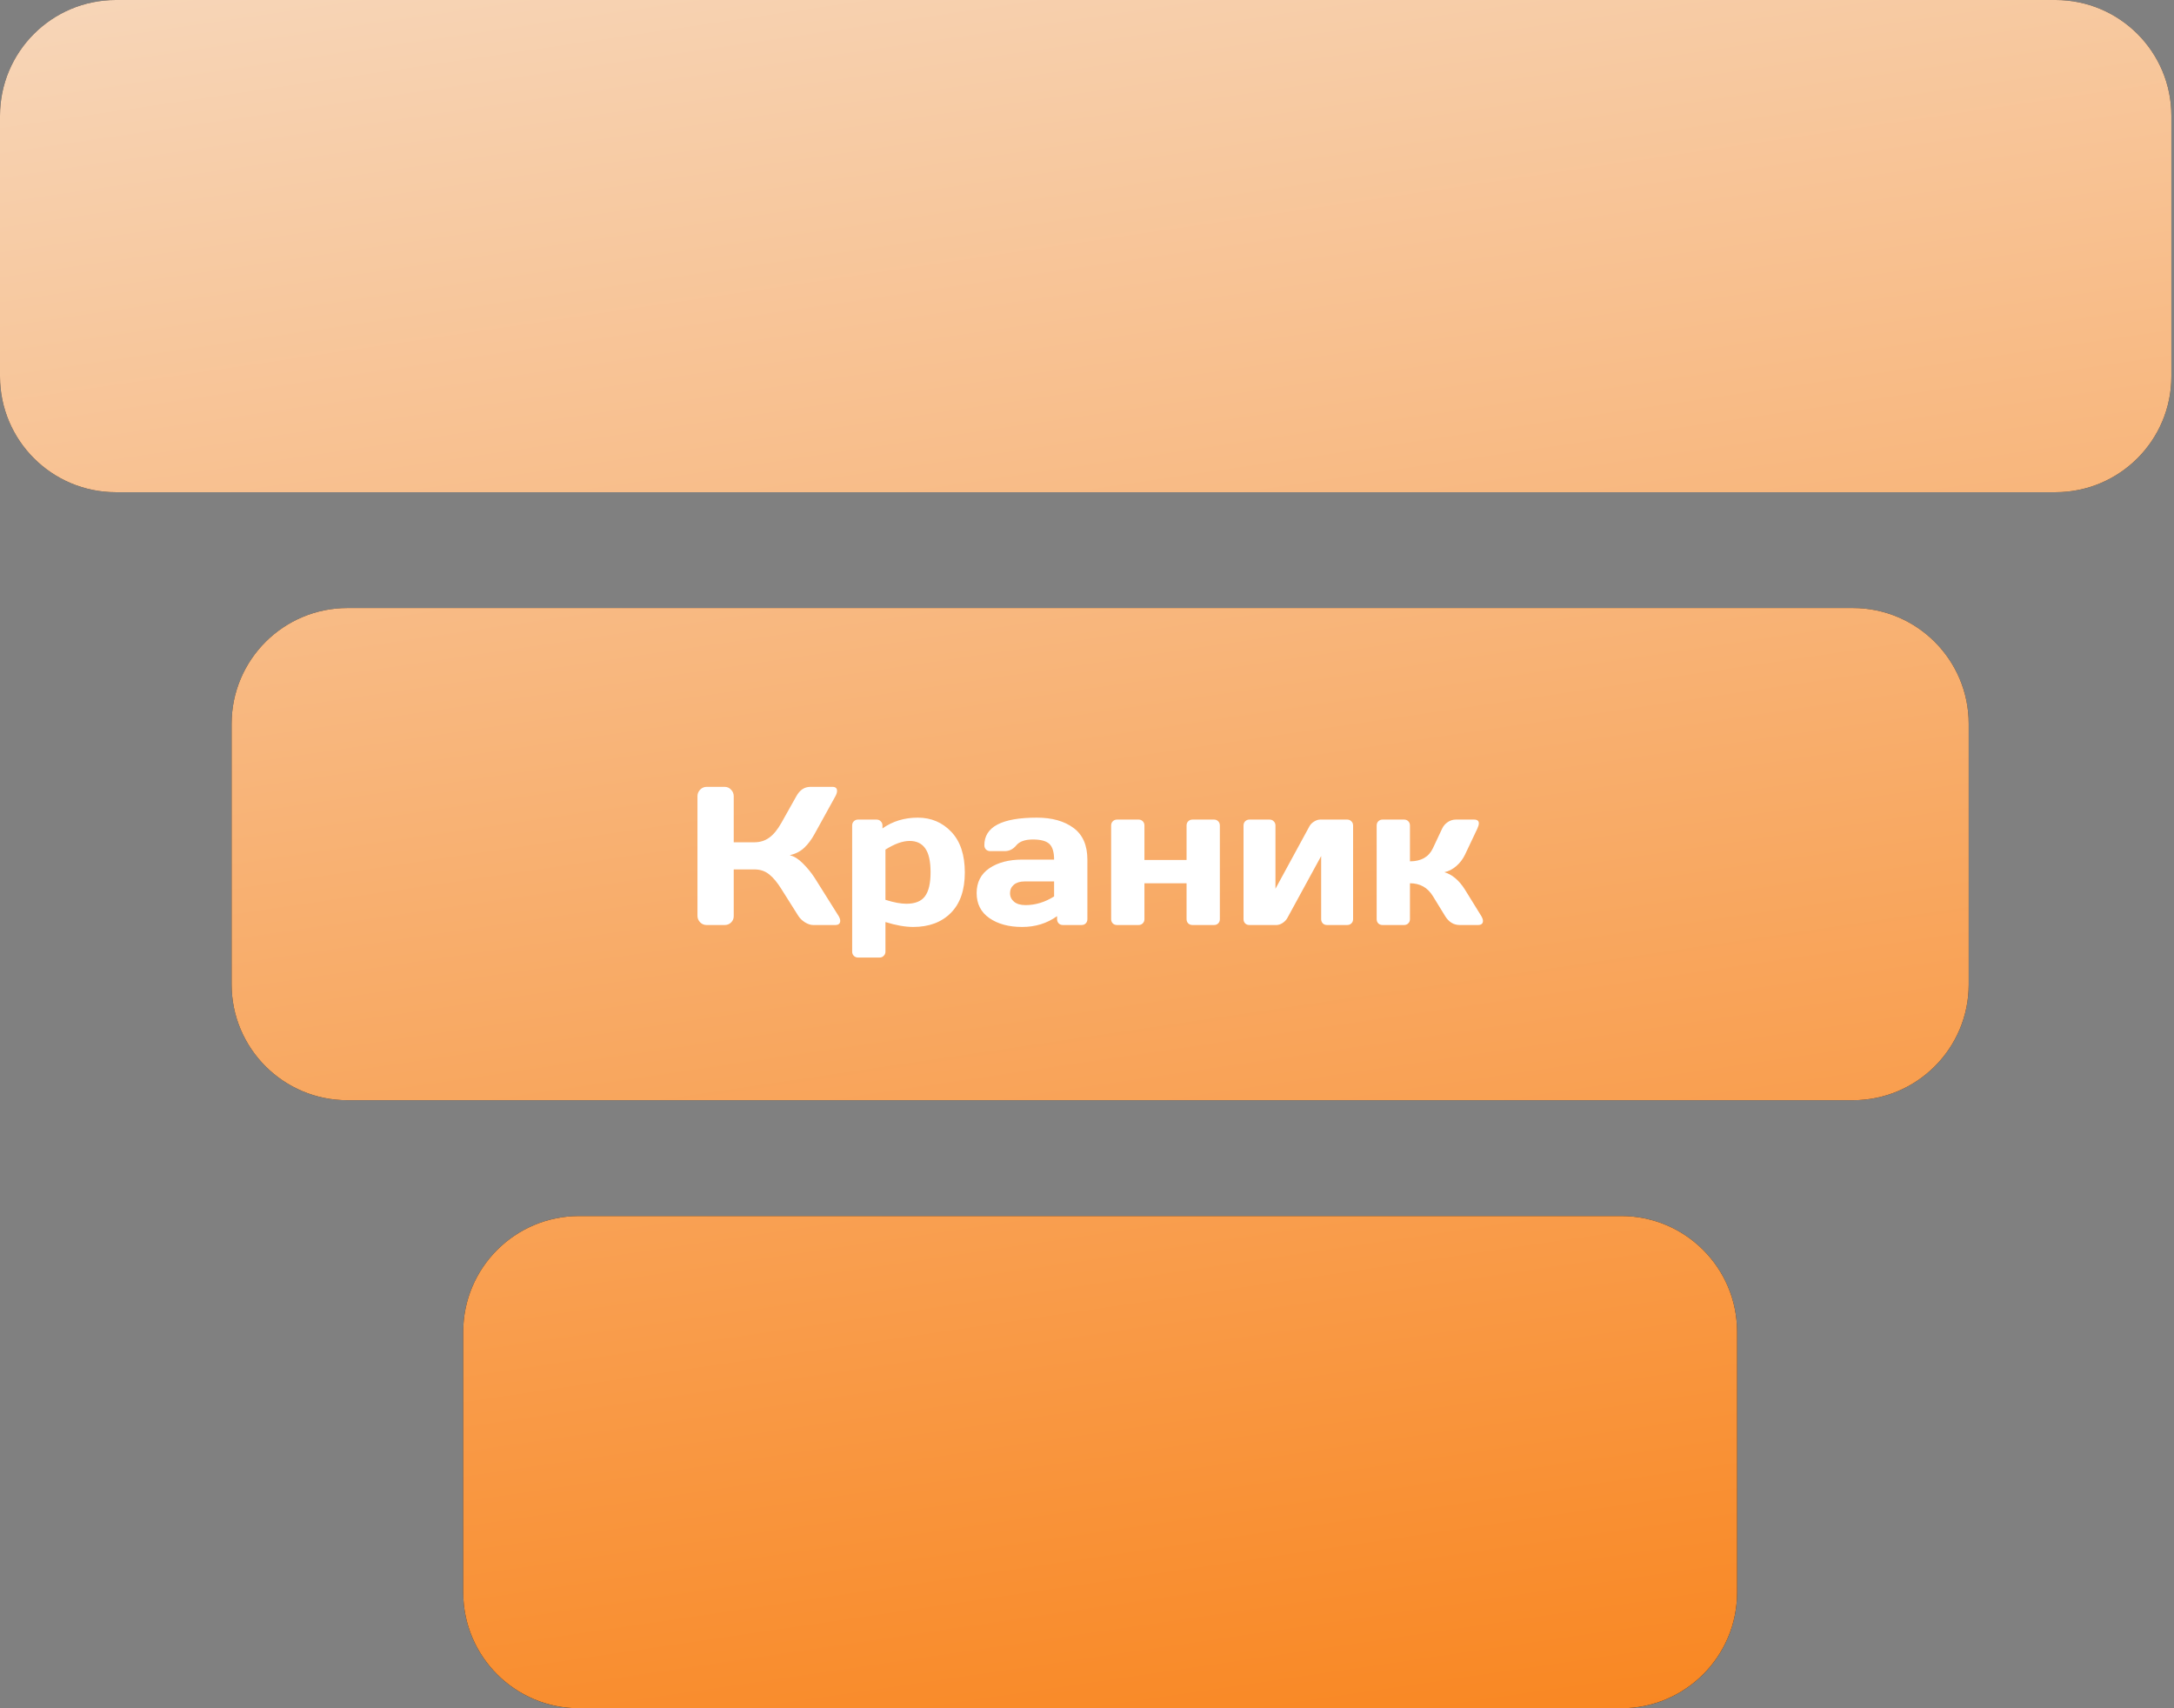 <?xml version="1.0" encoding="UTF-8"?> <svg xmlns="http://www.w3.org/2000/svg" width="644" height="506" viewBox="0 0 644 506" fill="none"><rect x="0" y="0" width="644" height="506" fill="#808080" stroke="none"/><path d="M0 34.305C0 15.359 15.359 0 34.305 0H608.915C627.861 0 643.22 15.359 643.22 34.305V111.492C643.22 130.438 627.861 145.797 608.915 145.797H34.305C15.359 145.797 0 130.438 0 111.492V34.305Z" fill="#181818"></path><path d="M0 34.305C0 15.359 15.359 0 34.305 0H608.915C627.861 0 643.22 15.359 643.22 34.305V111.492C643.22 130.438 627.861 145.797 608.915 145.797H34.305C15.359 145.797 0 130.438 0 111.492V34.305Z" fill="url(#paint0_linear_3003_13171)"></path><path d="M68.61 214.407C68.61 195.461 83.969 180.102 102.915 180.102H548.881C567.828 180.102 583.187 195.461 583.187 214.407V291.593C583.187 310.539 567.828 325.898 548.881 325.898H102.915C83.969 325.898 68.61 310.539 68.61 291.593V214.407Z" fill="#181818"></path><path d="M68.61 214.407C68.61 195.461 83.969 180.102 102.915 180.102H548.881C567.828 180.102 583.187 195.461 583.187 214.407V291.593C583.187 310.539 567.828 325.898 548.881 325.898H102.915C83.969 325.898 68.61 310.539 68.61 291.593V214.407Z" fill="url(#paint1_linear_3003_13171)"></path><path d="M137.22 394.508C137.22 375.562 152.579 360.203 171.525 360.203H480.271C499.217 360.203 514.576 375.562 514.576 394.508V471.695C514.576 490.641 499.217 506 480.271 506H171.525C152.579 506 137.22 490.641 137.22 471.695V394.508Z" fill="#181818"></path><path d="M137.22 394.508C137.22 375.562 152.579 360.203 171.525 360.203H480.271C499.217 360.203 514.576 375.562 514.576 394.508V471.695C514.576 490.641 499.217 506 480.271 506H171.525C152.579 506 137.22 490.641 137.22 471.695V394.508Z" fill="url(#paint2_linear_3003_13171)"></path><path d="M248.9 272.746C248.9 273.582 248.406 274 247.418 274H240.892C240.151 274 239.353 273.744 238.498 273.231C237.643 272.699 236.979 272.062 236.504 271.321L231.488 263.37C230.291 261.432 229.084 259.979 227.868 259.01C226.653 258.022 225.19 257.528 223.48 257.528H217.352V271.378C217.352 272.119 217.086 272.746 216.555 273.259C216.042 273.753 215.415 274 214.674 274H209.316C208.575 274 207.938 273.734 207.406 273.202C206.874 272.651 206.609 272.005 206.609 271.264V235.84C206.609 235.099 206.874 234.453 207.406 233.902C207.938 233.352 208.575 233.076 209.316 233.076H214.674C215.415 233.076 216.042 233.352 216.555 233.902C217.086 234.453 217.352 235.099 217.352 235.84V249.491H223.48C225.152 249.491 226.615 249.035 227.868 248.123C229.141 247.211 230.348 245.739 231.488 243.706L235.905 235.84C236.912 234.016 238.28 233.095 240.009 233.076H246.592C247.504 233.076 247.96 233.475 247.96 234.273C247.96 234.71 247.798 235.232 247.475 235.84L241.291 247.04C240.398 248.674 239.391 250.023 238.27 251.087C237.168 252.151 235.725 252.902 233.939 253.339C235.193 253.605 236.475 254.393 237.786 255.704C239.116 257.015 240.284 258.44 241.291 259.979L248.416 271.321C248.739 271.872 248.9 272.347 248.9 272.746ZM252.434 281.866V244.532C252.434 244.019 252.596 243.602 252.919 243.279C253.261 242.937 253.679 242.766 254.173 242.766H259.673C260.167 242.766 260.575 242.937 260.898 243.279C261.24 243.602 261.411 244.019 261.411 244.532V245.387C264.413 243.26 267.899 242.196 271.87 242.196C275.841 242.196 279.156 243.602 281.816 246.413C284.476 249.206 285.806 253.215 285.806 258.44C285.806 263.646 284.429 267.635 281.674 270.409C278.919 273.183 275.205 274.57 270.531 274.57C268.118 274.57 265.373 274.085 262.295 273.117V281.866C262.295 282.379 262.124 282.797 261.782 283.12C261.459 283.462 261.05 283.633 260.556 283.633H254.173C253.679 283.633 253.261 283.462 252.919 283.12C252.596 282.797 252.434 282.379 252.434 281.866ZM262.295 266.533C264.746 267.312 266.807 267.702 268.479 267.702C271.082 267.702 272.925 266.961 274.008 265.479C275.11 263.997 275.661 261.632 275.661 258.383C275.661 255.134 275.138 252.778 274.093 251.315C273.067 249.833 271.519 249.092 269.448 249.092C267.396 249.092 265.012 249.947 262.295 251.657V266.533ZM293.073 271.948C290.565 270.2 289.311 267.73 289.311 264.538C289.311 261.347 290.565 258.896 293.073 257.186C295.6 255.476 298.849 254.621 302.82 254.621H312.253C312.253 252.398 311.787 250.85 310.856 249.976C309.925 249.102 308.291 248.665 305.955 248.665C303.637 248.665 302.003 249.244 301.053 250.403C300.122 251.543 298.972 252.113 297.605 252.113H293.358C292.845 252.113 292.418 251.952 292.076 251.629C291.753 251.287 291.591 250.869 291.591 250.375C291.591 244.922 296.769 242.196 307.123 242.196C311.645 242.196 315.274 243.212 318.01 245.245C320.745 247.259 322.113 250.384 322.113 254.621V272.262C322.113 272.775 321.952 273.193 321.629 273.516C321.306 273.839 320.888 274 320.375 274H314.875C314.362 274 313.944 273.839 313.621 273.516C313.298 273.174 313.136 272.756 313.136 272.262V271.378C310.134 273.525 306.667 274.589 302.734 274.57C298.82 274.57 295.6 273.696 293.073 271.948ZM303.504 261.09C302.174 261.09 301.119 261.413 300.34 262.059C299.58 262.705 299.2 263.541 299.2 264.567C299.2 265.593 299.599 266.438 300.397 267.103C301.195 267.768 302.326 268.101 303.789 268.101C306.715 268.101 309.536 267.246 312.253 265.536V261.09H303.504ZM329.152 272.262V244.532C329.152 244.019 329.314 243.602 329.637 243.279C329.979 242.937 330.397 242.766 330.891 242.766H337.275C337.788 242.766 338.206 242.937 338.528 243.279C338.851 243.602 339.013 244.019 339.013 244.532V254.735H351.495V244.532C351.495 244.019 351.657 243.602 351.98 243.279C352.322 242.937 352.749 242.766 353.262 242.766H359.617C360.13 242.766 360.548 242.937 360.871 243.279C361.194 243.602 361.356 244.019 361.356 244.532V272.262C361.356 272.775 361.194 273.193 360.871 273.516C360.548 273.839 360.13 274 359.617 274H353.262C352.749 274 352.322 273.839 351.98 273.516C351.657 273.174 351.495 272.756 351.495 272.262V261.632H339.013V272.262C339.013 272.775 338.842 273.193 338.5 273.516C338.177 273.839 337.769 274 337.275 274H330.891C330.378 274 329.96 273.839 329.637 273.516C329.314 273.193 329.152 272.775 329.152 272.262ZM368.367 272.262V244.532C368.367 244.019 368.528 243.602 368.851 243.279C369.193 242.937 369.611 242.766 370.105 242.766H376.061C376.574 242.766 376.992 242.937 377.315 243.279C377.657 243.602 377.828 244.019 377.828 244.532V263.256L387.86 244.817C388.164 244.228 388.629 243.744 389.256 243.364C389.883 242.965 390.491 242.766 391.08 242.766H399.06C399.572 242.766 399.99 242.937 400.313 243.279C400.655 243.602 400.826 244.019 400.826 244.532V272.262C400.826 272.775 400.655 273.193 400.313 273.516C399.99 273.839 399.572 274 399.06 274H393.103C392.59 274 392.172 273.839 391.849 273.516C391.526 273.174 391.365 272.756 391.365 272.262V253.567L381.333 271.948C381.029 272.499 380.564 272.984 379.937 273.402C379.31 273.801 378.702 274 378.113 274H370.105C369.592 274 369.174 273.839 368.851 273.516C368.528 273.193 368.367 272.775 368.367 272.262ZM439.3 272.746C439.3 273.582 438.806 274 437.818 274H432.431C430.607 274 429.154 273.107 428.071 271.321L424.452 265.422C422.894 262.895 420.633 261.632 417.669 261.632V272.262C417.669 272.775 417.498 273.193 417.156 273.516C416.833 273.839 416.425 274 415.931 274H409.547C409.034 274 408.616 273.839 408.293 273.516C407.97 273.193 407.809 272.775 407.809 272.262V244.532C407.809 244.019 407.97 243.602 408.293 243.279C408.635 242.937 409.053 242.766 409.547 242.766H415.931C416.444 242.766 416.862 242.937 417.185 243.279C417.508 243.602 417.669 244.019 417.669 244.532V255.134C420.975 255.134 423.236 253.851 424.452 251.287L427.188 245.473C427.568 244.656 428.128 244 428.869 243.507C429.61 243.013 430.408 242.766 431.263 242.766H436.649C437.599 242.766 438.074 243.136 438.074 243.877C438.074 244.295 437.922 244.827 437.618 245.473L433.942 253.225C433.315 254.516 432.46 255.628 431.377 256.559C430.294 257.49 429.126 258.088 427.872 258.354C430.208 259.057 432.232 260.767 433.942 263.484L438.787 271.321C439.11 271.872 439.281 272.347 439.3 272.746Z" fill="white"></path><defs><linearGradient id="paint0_linear_3003_13171" x1="588.033" y1="625" x2="451.046" y2="-304.574" gradientUnits="userSpaceOnUse"><stop stop-color="#FA7500"></stop><stop offset="1" stop-color="#F6F6F6"></stop></linearGradient><linearGradient id="paint1_linear_3003_13171" x1="588.033" y1="625" x2="451.046" y2="-304.574" gradientUnits="userSpaceOnUse"><stop stop-color="#FA7500"></stop><stop offset="1" stop-color="#F6F6F6"></stop></linearGradient><linearGradient id="paint2_linear_3003_13171" x1="588.033" y1="625" x2="451.046" y2="-304.574" gradientUnits="userSpaceOnUse"><stop stop-color="#FA7500"></stop><stop offset="1" stop-color="#F6F6F6"></stop></linearGradient></defs></svg> 